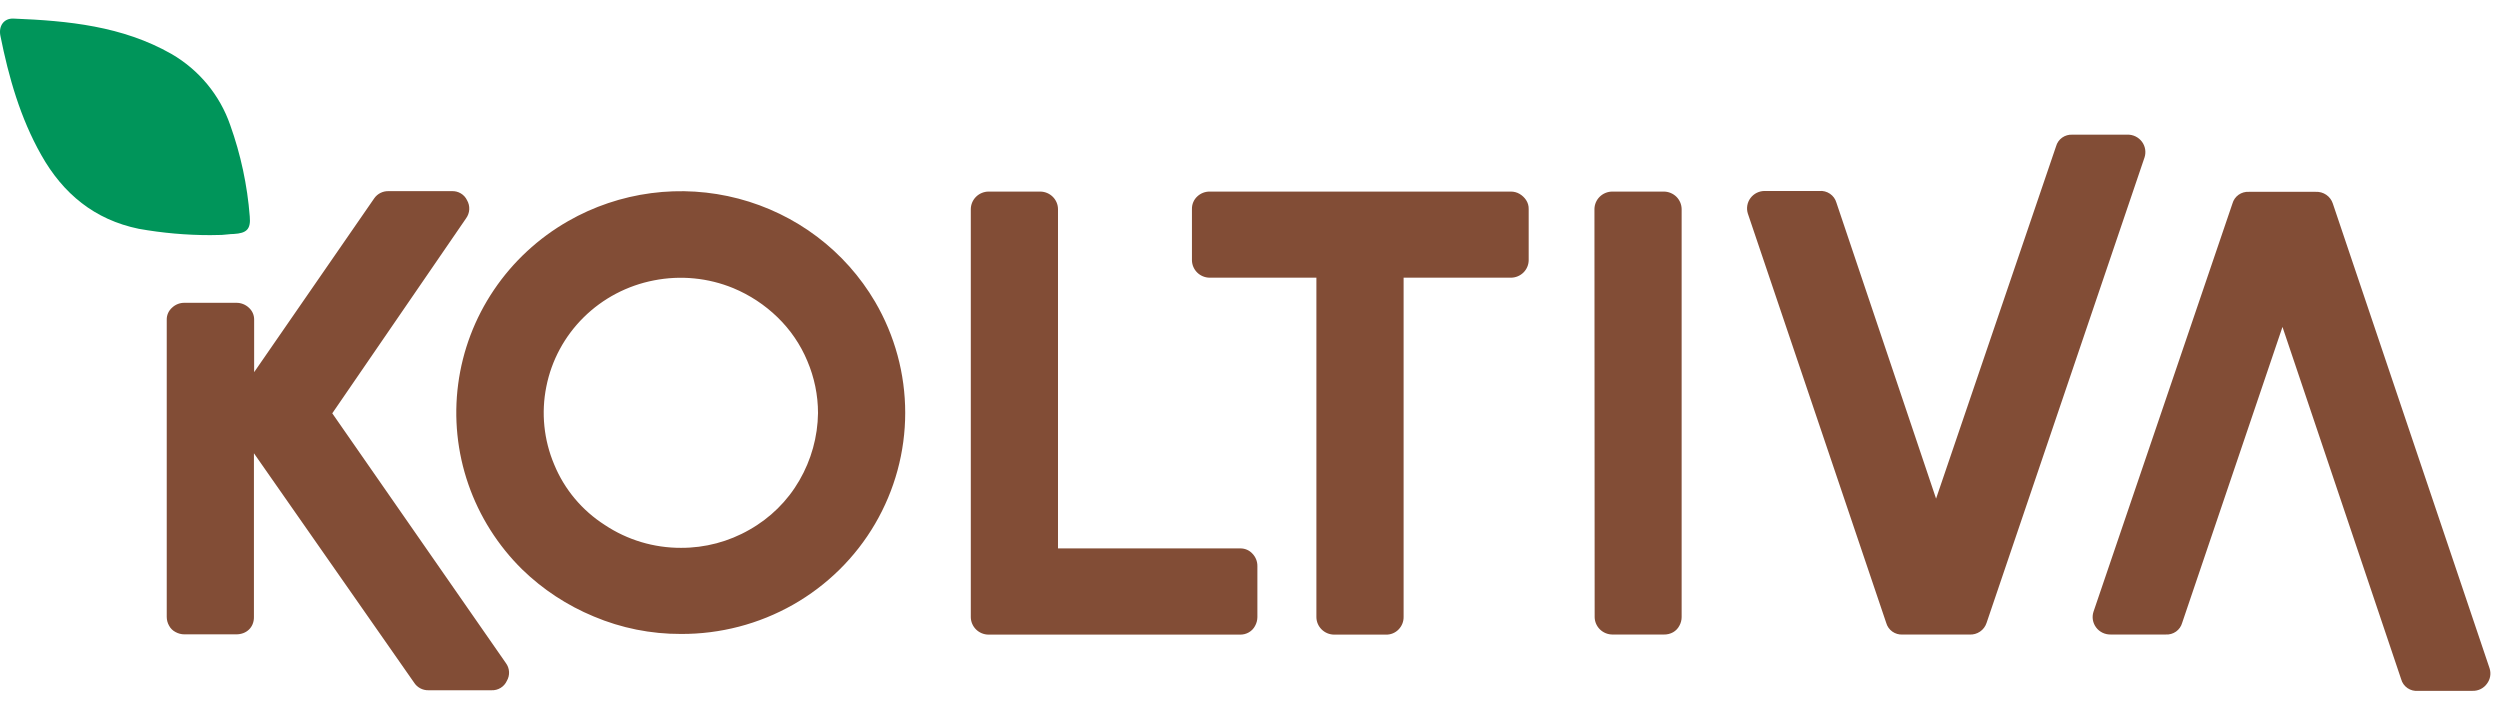 <svg width="131" height="37" viewBox="0 0 131 37" fill="none" xmlns="http://www.w3.org/2000/svg">
<path fill-rule="evenodd" clip-rule="evenodd" d="M111.484 7.055C111.63 7.053 111.774 7.086 111.905 7.15C112.035 7.215 112.149 7.308 112.236 7.424C112.323 7.54 112.381 7.674 112.405 7.817C112.429 7.959 112.419 8.105 112.376 8.242L104.096 32.64C104.036 32.825 103.916 32.986 103.754 33.096C103.592 33.207 103.397 33.261 103.201 33.25H99.697C99.505 33.261 99.314 33.206 99.158 33.095C99.002 32.984 98.889 32.823 98.838 32.64L91.588 11.194C91.544 11.057 91.534 10.911 91.558 10.769C91.582 10.626 91.64 10.492 91.727 10.376C91.814 10.26 91.928 10.166 92.058 10.102C92.189 10.038 92.334 10.005 92.48 10.007H95.332C95.53 9.99 95.727 10.041 95.891 10.153C96.054 10.264 96.173 10.428 96.227 10.617L101.45 26.128L107.737 7.668C107.787 7.484 107.9 7.322 108.057 7.211C108.214 7.1 108.405 7.046 108.598 7.057L111.484 7.055ZM26.508 34.745C26.607 34.878 26.665 35.038 26.674 35.204C26.683 35.37 26.643 35.534 26.558 35.678C26.489 35.831 26.375 35.96 26.231 36.047C26.087 36.135 25.919 36.178 25.75 36.169H22.453C22.302 36.173 22.152 36.137 22.019 36.066C21.887 35.995 21.775 35.891 21.695 35.764L13.306 23.751V32.337C13.308 32.464 13.284 32.591 13.236 32.709C13.193 32.813 13.13 32.907 13.049 32.986C12.965 33.067 12.865 33.131 12.755 33.173C12.635 33.218 12.507 33.241 12.378 33.24H9.665C9.503 33.24 9.343 33.199 9.201 33.121C9.053 33.046 8.933 32.927 8.857 32.781C8.778 32.642 8.737 32.485 8.737 32.325V16.751C8.735 16.632 8.759 16.515 8.807 16.406C8.856 16.297 8.927 16.2 9.017 16.121C9.192 15.955 9.427 15.863 9.671 15.867H12.383C12.627 15.865 12.861 15.956 13.038 16.121C13.127 16.2 13.198 16.297 13.247 16.406C13.295 16.515 13.319 16.632 13.317 16.751V19.501L19.612 10.389C19.696 10.269 19.809 10.172 19.941 10.107C20.073 10.042 20.22 10.011 20.367 10.016H23.667C23.834 10.007 23.999 10.047 24.143 10.132C24.286 10.216 24.401 10.341 24.472 10.491C24.557 10.637 24.598 10.805 24.589 10.973C24.58 11.142 24.522 11.304 24.422 11.441L17.411 21.658L26.508 34.745ZM35.683 33.219C34.112 33.225 32.556 32.913 31.111 32.302C29.716 31.724 28.445 30.889 27.367 29.842C26.09 28.586 25.122 27.056 24.54 25.372C23.957 23.687 23.775 21.893 24.008 20.128C24.24 18.363 24.881 16.674 25.881 15.193C26.88 13.712 28.212 12.477 29.771 11.586C31.108 10.82 32.585 10.323 34.117 10.121C35.648 9.919 37.205 10.017 38.699 10.409C40.192 10.802 41.592 11.48 42.82 12.407C44.048 13.334 45.078 14.491 45.853 15.811C46.888 17.58 47.433 19.587 47.433 21.631C47.433 23.674 46.888 25.681 45.853 27.45C44.824 29.212 43.341 30.674 41.555 31.687C39.769 32.7 37.743 33.229 35.683 33.219ZM35.683 28.707C36.944 28.712 38.184 28.384 39.273 27.757C40.362 27.143 41.264 26.253 41.885 25.178C42.51 24.103 42.847 22.888 42.864 21.648C42.864 20.71 42.673 19.782 42.305 18.917C41.947 18.057 41.415 17.277 40.742 16.625C40.074 15.976 39.287 15.457 38.423 15.098C37.109 14.558 35.661 14.417 34.265 14.692C32.872 14.961 31.591 15.635 30.587 16.626C29.583 17.617 28.901 18.881 28.628 20.257C28.351 21.63 28.495 23.054 29.042 24.346C29.577 25.645 30.503 26.75 31.695 27.511C32.874 28.295 34.263 28.711 35.683 28.707ZM65.341 28.806C65.231 28.759 65.112 28.735 64.992 28.736H55.439V10.956C55.437 10.714 55.338 10.483 55.165 10.311C54.992 10.14 54.759 10.042 54.514 10.039H51.798C51.553 10.042 51.319 10.139 51.145 10.31C50.972 10.482 50.873 10.713 50.87 10.956V32.34C50.873 32.582 50.972 32.813 51.145 32.984C51.319 33.155 51.553 33.252 51.798 33.254H64.992C65.149 33.255 65.304 33.214 65.439 33.136C65.579 33.056 65.693 32.938 65.766 32.796C65.844 32.656 65.885 32.499 65.887 32.34V29.659C65.889 29.419 65.797 29.187 65.629 29.013C65.549 28.924 65.451 28.854 65.341 28.806ZM79.175 10.039C79.332 10.039 79.487 10.079 79.622 10.158C79.76 10.238 79.878 10.349 79.966 10.481C80.06 10.621 80.108 10.787 80.103 10.956V13.637C80.1 13.879 80.001 14.11 79.828 14.281C79.654 14.452 79.42 14.549 79.175 14.551H73.549V32.332C73.551 32.572 73.459 32.804 73.291 32.978C73.206 33.068 73.101 33.14 72.986 33.187C72.87 33.235 72.746 33.258 72.62 33.254H69.905C69.66 33.251 69.426 33.154 69.253 32.982C69.08 32.811 68.981 32.58 68.979 32.337V14.551H63.387C63.142 14.549 62.907 14.452 62.733 14.281C62.56 14.11 62.461 13.879 62.458 13.637V10.956C62.455 10.832 62.478 10.709 62.526 10.595C62.574 10.48 62.647 10.377 62.738 10.293C62.914 10.127 63.149 10.036 63.392 10.039H79.175ZM83.824 10.31C83.65 10.482 83.552 10.713 83.549 10.956L83.56 32.335C83.563 32.577 83.662 32.808 83.835 32.979C84.009 33.15 84.243 33.247 84.488 33.249H87.189C87.358 33.253 87.524 33.212 87.671 33.13C87.81 33.05 87.924 32.932 87.998 32.79C88.076 32.651 88.118 32.494 88.118 32.335V10.956C88.115 10.713 88.016 10.482 87.843 10.31C87.669 10.139 87.435 10.042 87.189 10.039H84.477C84.232 10.042 83.997 10.139 83.824 10.31ZM130.485 35.437C130.509 35.295 130.497 35.15 130.452 35.013L122.239 10.663C122.179 10.478 122.058 10.318 121.896 10.207C121.734 10.097 121.54 10.042 121.344 10.052H117.84C117.648 10.041 117.457 10.096 117.301 10.207C117.145 10.318 117.032 10.479 116.981 10.663L109.697 32.061C109.653 32.199 109.643 32.344 109.667 32.487C109.692 32.629 109.75 32.763 109.837 32.879C109.924 32.995 110.037 33.089 110.168 33.153C110.299 33.217 110.443 33.25 110.589 33.248H113.483C113.676 33.26 113.867 33.206 114.024 33.095C114.181 32.983 114.294 32.822 114.345 32.638L119.602 17.13L125.821 35.59C125.872 35.78 125.99 35.945 126.153 36.057C126.317 36.169 126.515 36.22 126.713 36.2H129.557C129.704 36.205 129.851 36.174 129.983 36.109C130.116 36.044 130.23 35.947 130.315 35.828C130.403 35.713 130.461 35.579 130.485 35.437Z" fill="#824D36"/>
<path d="M11.019 12.321C9.763 12.321 8.51 12.21 7.274 11.99C4.95 11.512 3.303 10.148 2.163 8.124C1.058 6.171 0.457 4.048 0.02 1.872C-0.08 1.366 0.197 0.955 0.703 0.974C3.575 1.088 6.416 1.366 8.98 2.824C10.426 3.661 11.52 4.983 12.062 6.55C12.616 8.098 12.961 9.712 13.088 11.349C13.147 12.009 12.926 12.222 12.249 12.26C12.042 12.26 11.832 12.302 11.625 12.31C11.418 12.318 11.223 12.321 11.019 12.321Z" fill="#00955A"/>
</svg>
